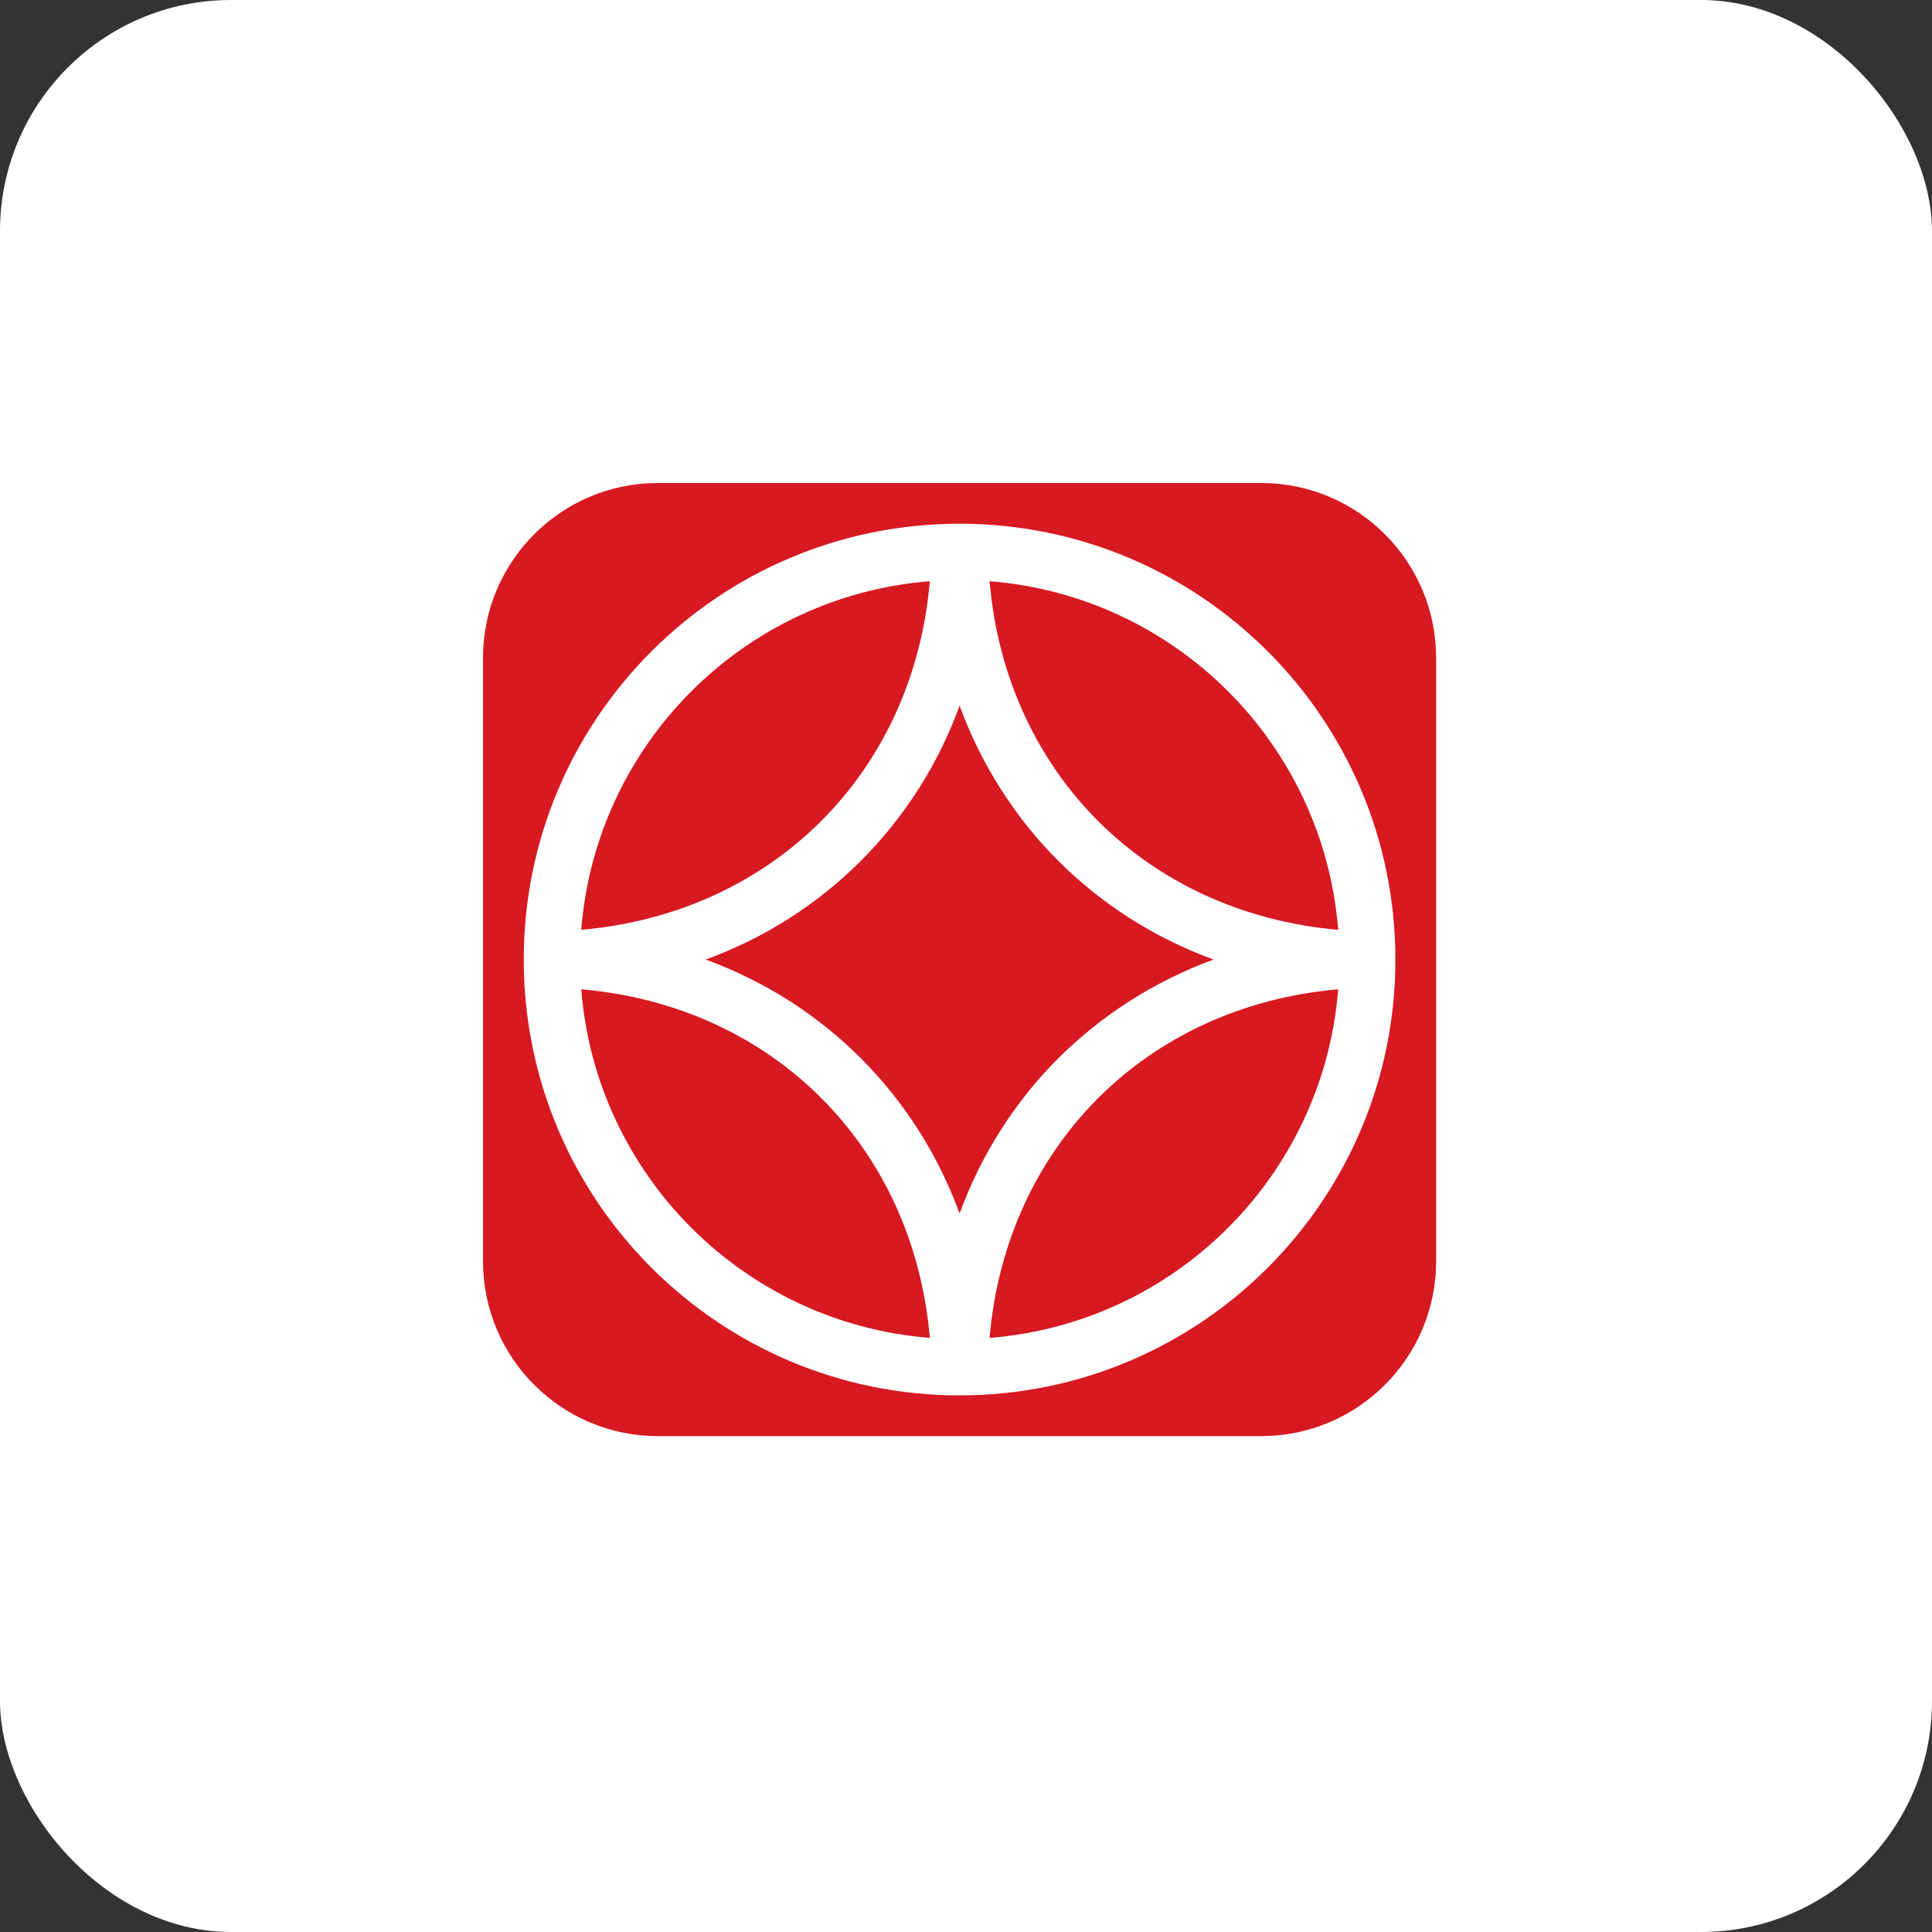 <?xml version="1.0" encoding="UTF-8"?> <svg xmlns="http://www.w3.org/2000/svg" width="120" height="120" viewBox="0 0 120 120" fill="none"><rect x="0" y="0" width="120" height="120" fill="#333333" stroke="none"/><rect width="120" height="120" rx="14.35" fill="white"></rect><path d="M78.335 30H40.865C34.864 30 30 34.864 30 40.865V78.335C30 84.335 34.864 89.2 40.865 89.2H78.335C84.335 89.2 89.2 84.335 89.2 78.335V40.865C89.2 34.864 84.335 30 78.335 30Z" fill="#D71921"></path><path d="M59.601 32.53C44.654 32.53 32.531 44.652 32.531 59.6C32.531 74.547 44.654 86.67 59.601 86.67C74.549 86.67 86.671 74.547 86.671 59.6C86.671 44.652 74.549 32.53 59.601 32.53ZM43.831 59.6C47.525 58.249 50.785 56.154 53.47 53.469C56.155 50.783 58.266 47.508 59.601 43.83C60.952 47.508 63.047 50.783 65.732 53.469C68.418 56.154 71.693 58.249 75.371 59.6C71.693 60.95 68.418 63.061 65.732 65.731C63.047 68.416 60.952 71.691 59.601 75.37C58.251 71.691 56.155 68.416 53.47 65.731C50.785 63.046 47.525 60.95 43.831 59.6ZM36.101 57.753C37.017 46.205 46.206 37.016 57.754 36.1C56.73 47.989 48.006 56.713 36.101 57.753ZM36.101 61.447C48.006 62.471 56.73 71.21 57.754 83.1C46.206 82.184 37.017 72.995 36.101 61.447ZM83.117 61.447C82.201 72.995 73.012 82.184 61.464 83.1C62.488 71.21 71.212 62.487 83.117 61.447ZM83.117 57.753C71.212 56.713 62.488 48.005 61.464 36.1C73.012 37.016 82.201 46.205 83.117 57.753Z" fill="white"></path></svg> 